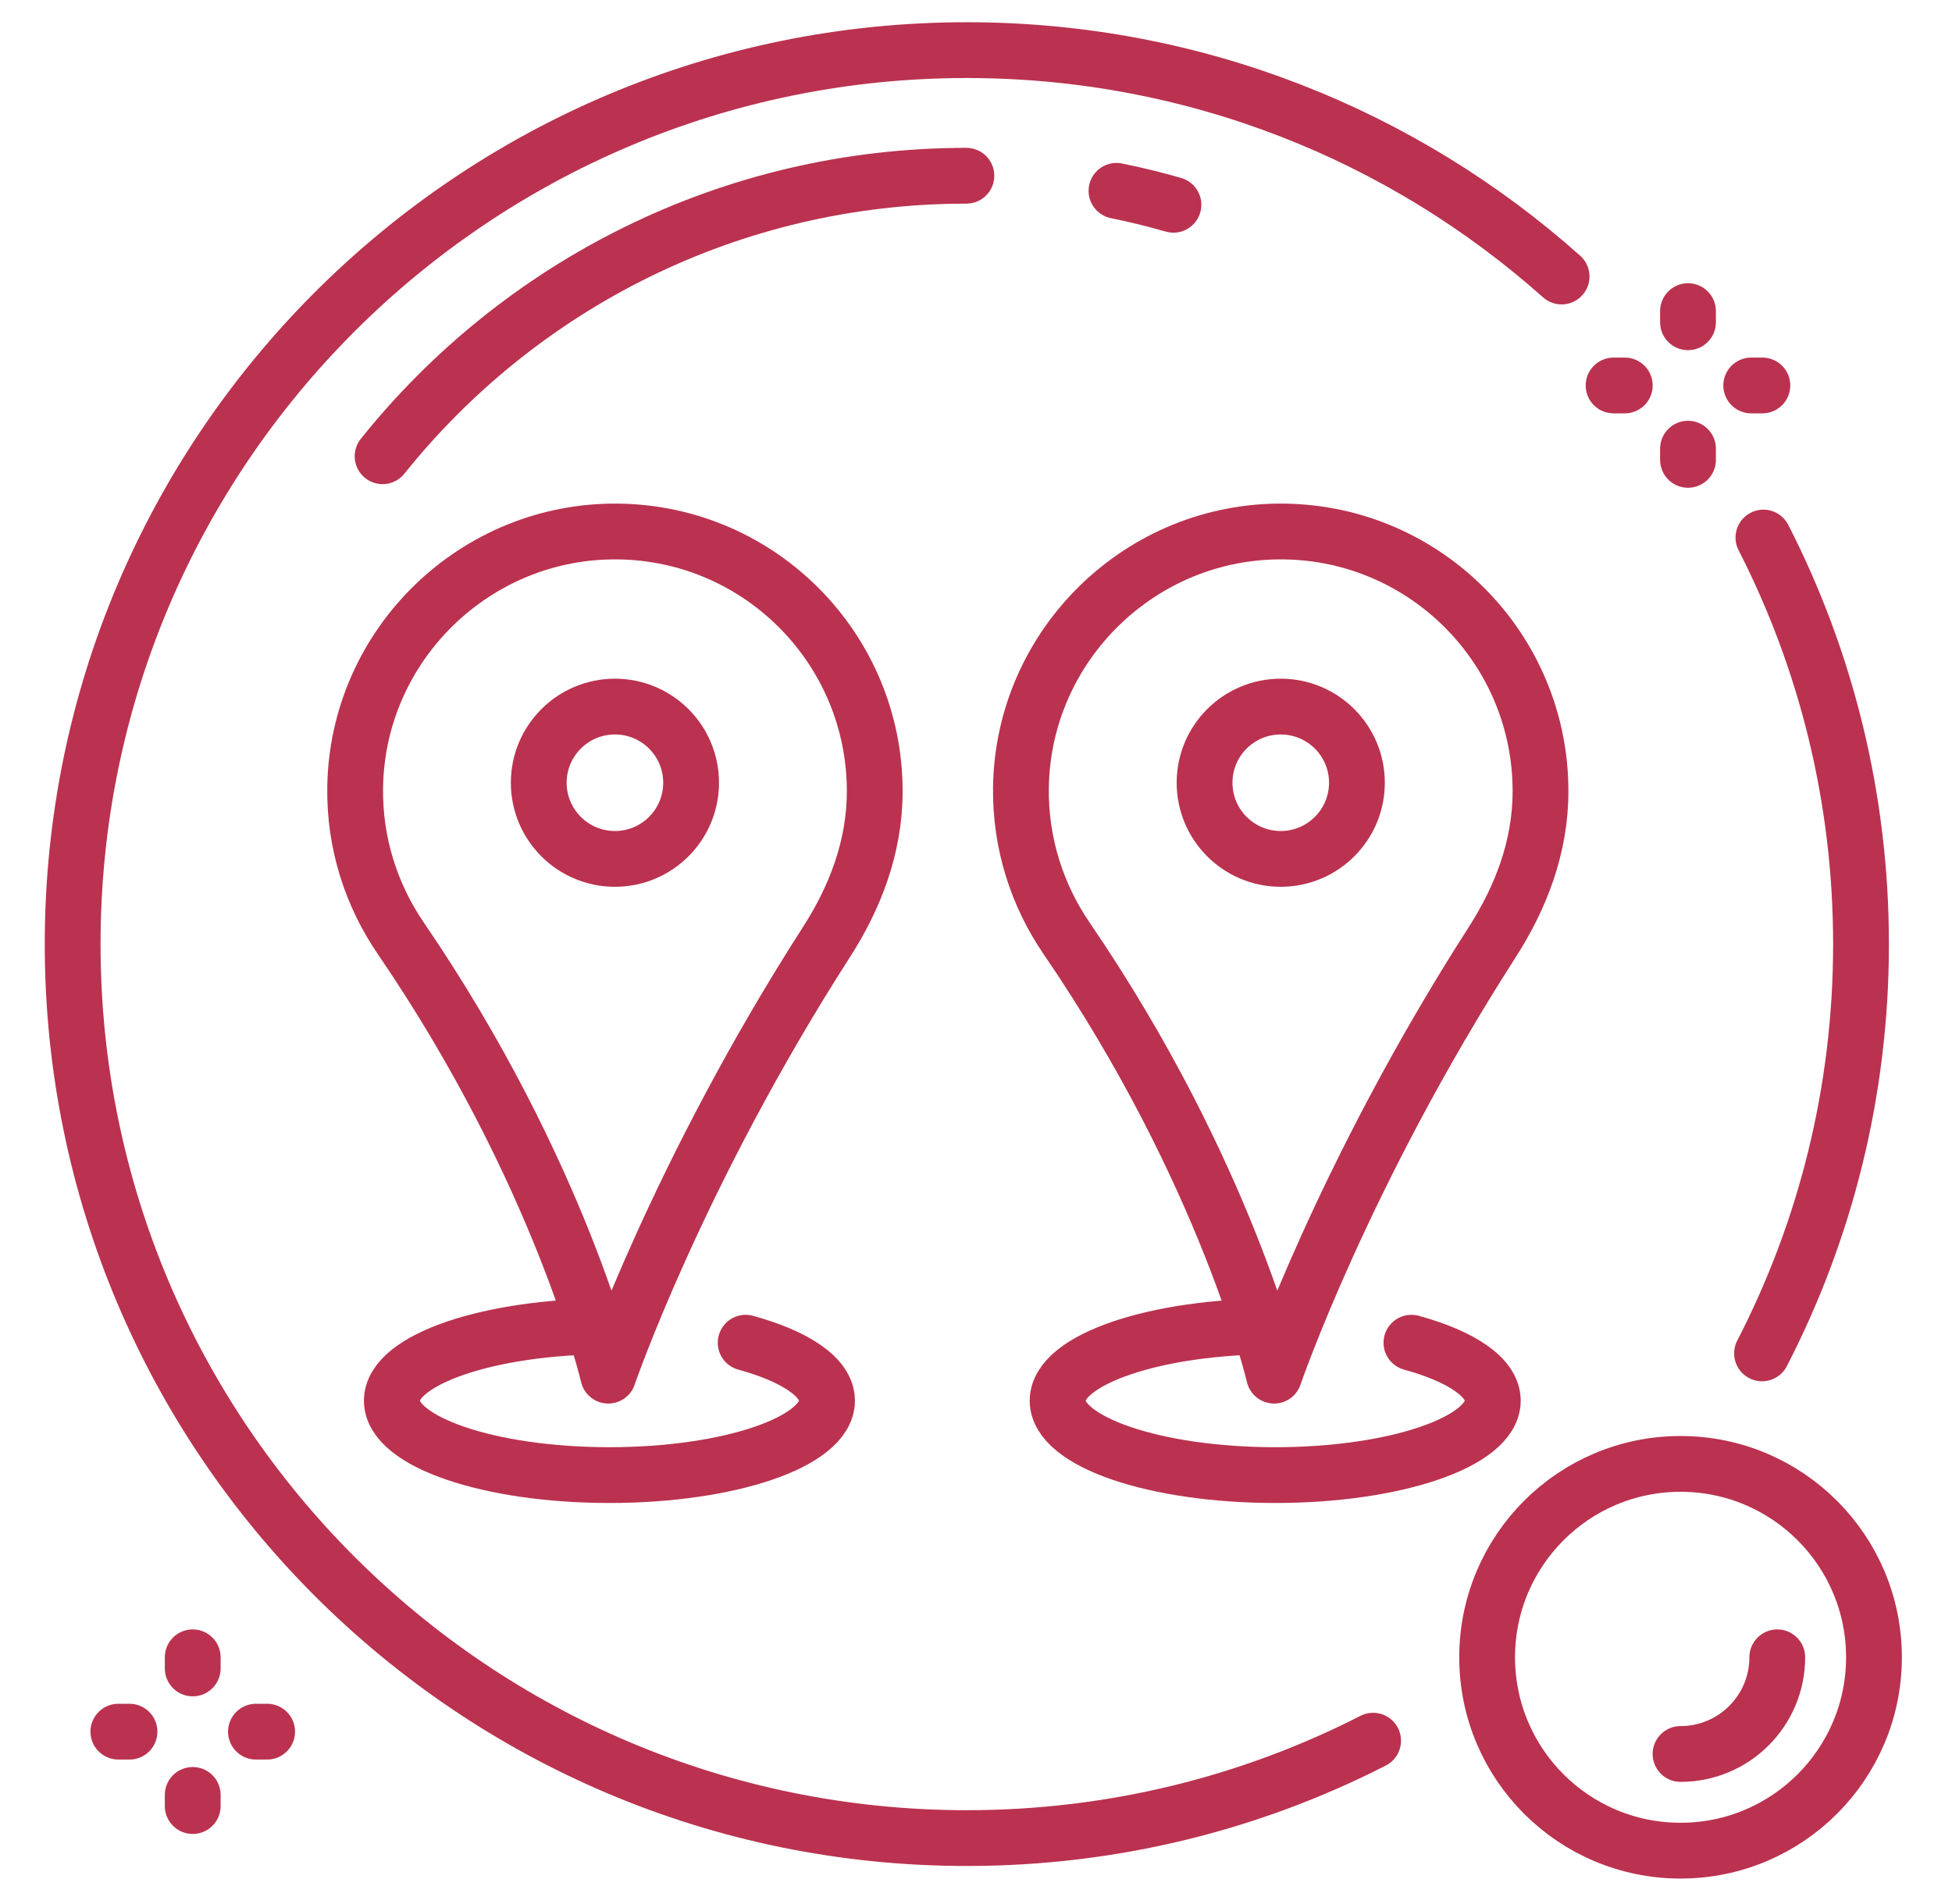 <svg width="41" height="40" viewBox="0 0 41 40" fill="none" xmlns="http://www.w3.org/2000/svg">
<g clip-path="url(#clip0_2584_4015)">
<path d="M28.841 36.569C26.281 37.877 23.38 38.615 20.308 38.615C9.935 38.615 1.526 30.207 1.526 19.834C1.526 9.462 9.935 1.053 20.308 1.053C25.104 1.053 29.48 2.851 32.8 5.809" stroke="#BA324F" stroke-width="1.172" stroke-miterlimit="10" stroke-linecap="round" stroke-linejoin="round"/>
<path d="M37.039 11.293C38.35 13.855 39.089 16.759 39.089 19.835C39.089 22.933 38.339 25.856 37.01 28.432" stroke="#BA324F" stroke-width="1.172" stroke-miterlimit="10" stroke-linecap="round" stroke-linejoin="round"/>
<path d="M35.455 6.536V6.77" stroke="#BA324F" stroke-width="1.172" stroke-miterlimit="10" stroke-linecap="round" stroke-linejoin="round"/>
<path d="M35.455 9.426V9.661" stroke="#BA324F" stroke-width="1.172" stroke-miterlimit="10" stroke-linecap="round" stroke-linejoin="round"/>
<path d="M33.892 8.098H34.127" stroke="#BA324F" stroke-width="1.172" stroke-miterlimit="10" stroke-linecap="round" stroke-linejoin="round"/>
<path d="M36.783 8.098H37.017" stroke="#BA324F" stroke-width="1.172" stroke-miterlimit="10" stroke-linecap="round" stroke-linejoin="round"/>
<path d="M4.048 34.817V35.051" stroke="#BA324F" stroke-width="1.172" stroke-miterlimit="10" stroke-linecap="round" stroke-linejoin="round"/>
<path d="M4.048 37.708V37.942" stroke="#BA324F" stroke-width="1.172" stroke-miterlimit="10" stroke-linecap="round" stroke-linejoin="round"/>
<path d="M2.486 36.379H2.72" stroke="#BA324F" stroke-width="1.172" stroke-miterlimit="10" stroke-linecap="round" stroke-linejoin="round"/>
<path d="M5.376 36.379H5.611" stroke="#BA324F" stroke-width="1.172" stroke-miterlimit="10" stroke-linecap="round" stroke-linejoin="round"/>
<path d="M35.298 38.879C37.542 38.879 39.361 37.061 39.361 34.817C39.361 32.573 37.542 30.754 35.298 30.754C33.055 30.754 31.236 32.573 31.236 34.817C31.236 37.061 33.055 38.879 35.298 38.879Z" stroke="#BA324F" stroke-width="1.172" stroke-miterlimit="10" stroke-linecap="round" stroke-linejoin="round"/>
<path d="M37.33 34.817C37.33 35.939 36.42 36.848 35.298 36.848" stroke="#BA324F" stroke-width="1.172" stroke-miterlimit="10" stroke-linecap="round" stroke-linejoin="round"/>
<path d="M12.776 28.9C12.776 28.9 14.222 24.677 17.361 19.788C17.954 18.865 18.373 17.802 18.373 16.622C18.373 13.632 15.967 11.203 12.986 11.166C9.989 11.128 7.504 13.543 7.46 16.54C7.442 17.72 7.804 18.814 8.421 19.716C11.783 24.637 12.776 28.9 12.776 28.9Z" stroke="#BA324F" stroke-width="1.172" stroke-miterlimit="10" stroke-linecap="round" stroke-linejoin="round"/>
<path d="M12.916 18.044C13.8 18.044 14.516 17.327 14.516 16.444C14.516 15.56 13.8 14.844 12.916 14.844C12.033 14.844 11.316 15.56 11.316 16.444C11.316 17.327 12.033 18.044 12.916 18.044Z" stroke="#BA324F" stroke-width="1.172" stroke-miterlimit="10" stroke-linecap="round" stroke-linejoin="round"/>
<path d="M26.761 28.9C26.761 28.9 28.206 24.677 31.346 19.788C31.938 18.865 32.357 17.802 32.357 16.622C32.357 13.632 29.951 11.203 26.97 11.166C23.973 11.128 21.488 13.543 21.444 16.54C21.427 17.72 21.788 18.814 22.405 19.716C25.768 24.637 26.761 28.9 26.761 28.9Z" stroke="#BA324F" stroke-width="1.172" stroke-miterlimit="10" stroke-linecap="round" stroke-linejoin="round"/>
<path d="M26.901 18.044C27.784 18.044 28.501 17.327 28.501 16.444C28.501 15.56 27.784 14.844 26.901 14.844C26.017 14.844 25.301 15.56 25.301 16.444C25.301 17.327 26.017 18.044 26.901 18.044Z" stroke="#BA324F" stroke-width="1.172" stroke-miterlimit="10" stroke-linecap="round" stroke-linejoin="round"/>
<path d="M15.662 28.208C16.704 28.494 17.371 28.934 17.371 29.426C17.371 30.289 15.324 30.989 12.8 30.989C10.276 30.989 8.23 30.289 8.23 29.426C8.23 28.563 10.276 27.864 12.8 27.864" stroke="#BA324F" stroke-width="1.172" stroke-miterlimit="10" stroke-linecap="round" stroke-linejoin="round"/>
<path d="M29.646 28.208C30.688 28.494 31.355 28.934 31.355 29.426C31.355 30.289 29.309 30.989 26.785 30.989C24.261 30.989 22.214 30.289 22.214 29.426C22.214 28.563 24.261 27.864 26.785 27.864" stroke="#BA324F" stroke-width="1.172" stroke-miterlimit="10" stroke-linecap="round" stroke-linejoin="round"/>
<path d="M8.036 9.585C10.913 5.992 15.337 3.692 20.298 3.692" stroke="#BA324F" stroke-width="1.172" stroke-miterlimit="10" stroke-linecap="round" stroke-linejoin="round"/>
<path d="M23.451 4.009C23.856 4.091 24.255 4.189 24.647 4.302" stroke="#BA324F" stroke-width="1.172" stroke-miterlimit="10" stroke-linecap="round" stroke-linejoin="round"/>
</g>
<defs>
<clipPath id="clip0_2584_4015">
<rect width="40" height="40" fill="white" transform="translate(0.5)"/>
</clipPath>
</defs>
</svg>
